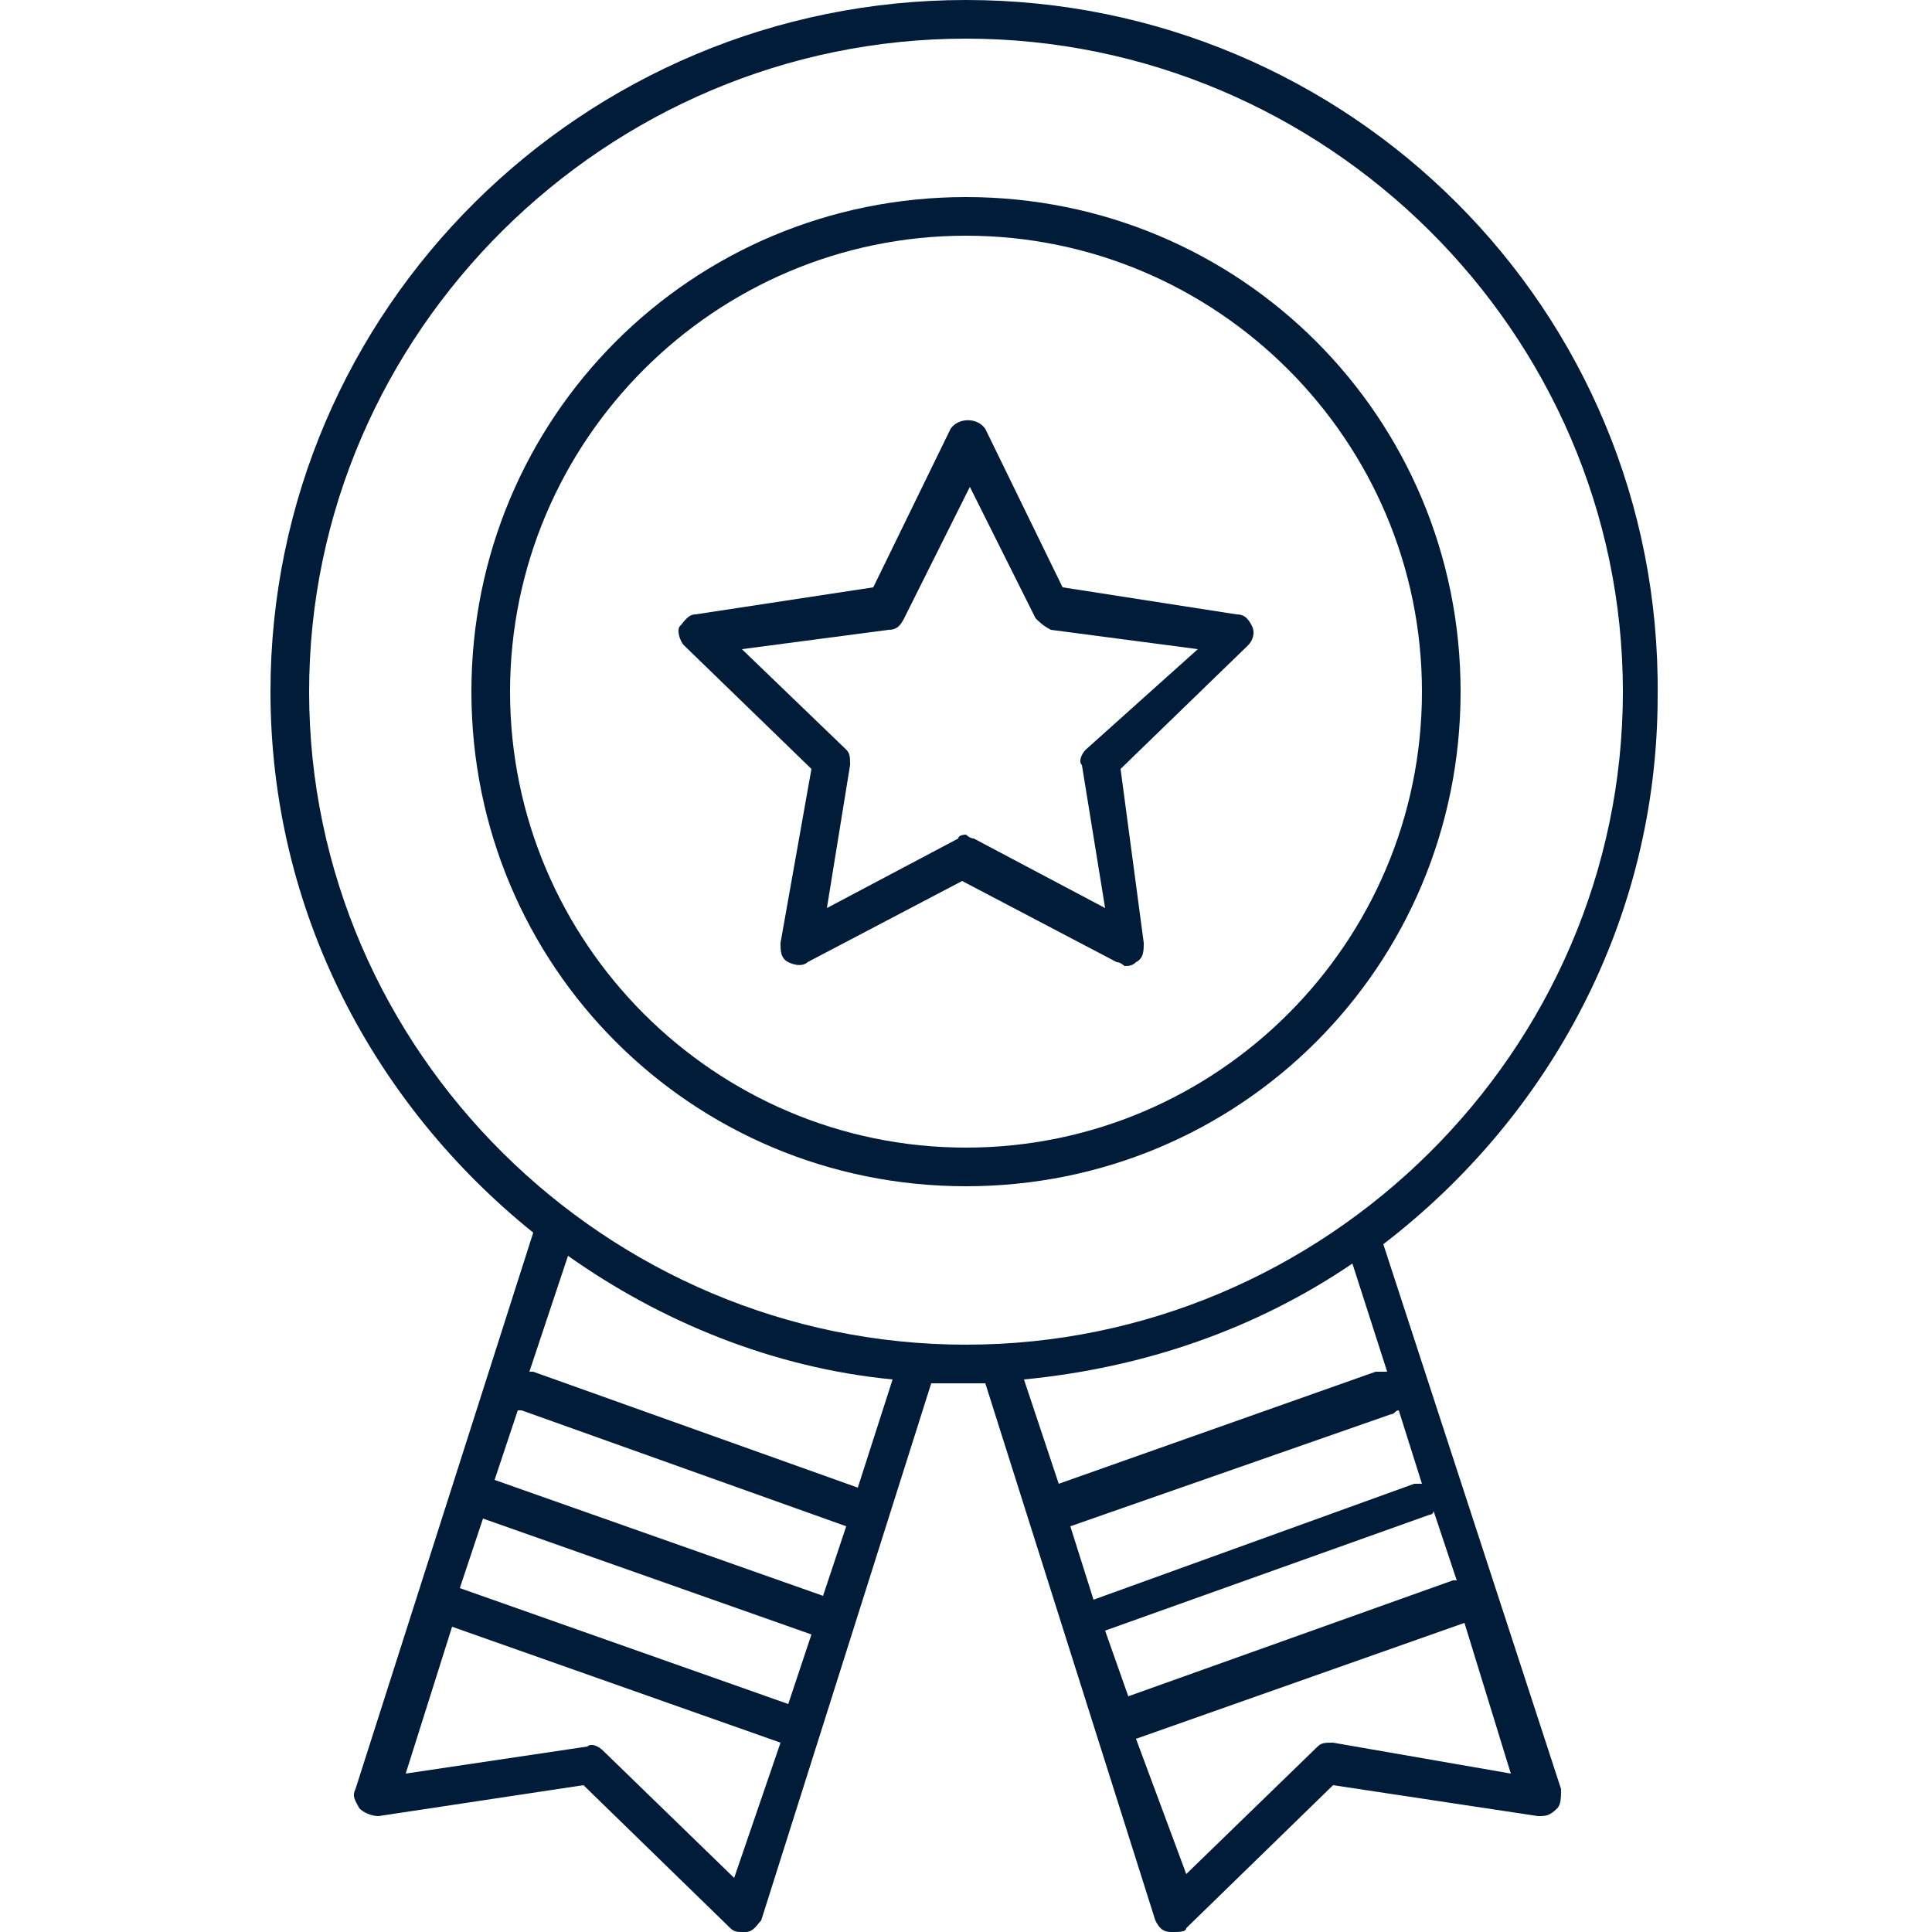 <?xml version="1.0" encoding="utf-8"?>
<!-- Generator: Adobe Illustrator 21.1.0, SVG Export Plug-In . SVG Version: 6.00 Build 0)  -->
<svg version="1.1" id="Layer_1" xmlns="http://www.w3.org/2000/svg" xmlns:xlink="http://www.w3.org/1999/xlink" x="0px" y="0px"
	 viewBox="0 0 50 50" style="enable-background:new 0 0 50 50;" xml:space="preserve">
<style type="text/css">
	.st0{fill:#001C39;}
</style>
<g>
	<path class="st0" d="M32,15.9l-4.5-0.7l-2-4.1c-0.2-0.3-0.7-0.3-0.9,0l-2,4.1L18,15.9c-0.2,0-0.3,0.2-0.4,0.3s0,0.4,0.1,0.5
		l3.3,3.2l-0.8,4.5c0,0.2,0,0.4,0.2,0.5c0.2,0.1,0.4,0.1,0.5,0l4-2.1l4,2.1c0.1,0,0.2,0.1,0.2,0.1c0.1,0,0.2,0,0.3-0.1
		c0.2-0.1,0.2-0.3,0.2-0.5L29,19.9l3.3-3.2c0.1-0.1,0.2-0.3,0.1-0.5C32.3,16,32.2,15.9,32,15.9z M28.1,19.4
		c-0.1,0.1-0.2,0.3-0.1,0.4l0.6,3.7l-3.4-1.8c-0.1,0-0.2-0.1-0.2-0.1s-0.2,0-0.2,0.1l-3.4,1.8l0.6-3.7c0-0.2,0-0.3-0.1-0.4l-2.7-2.6
		l3.8-0.5c0.2,0,0.3-0.1,0.4-0.3l1.7-3.4l1.7,3.4c0.1,0.1,0.2,0.2,0.4,0.3l3.8,0.5L28.1,19.4z"/>
	<path class="st0" d="M25,5.1c-7.1,0-12.8,5.7-12.8,12.8S17.9,30.7,25,30.7S37.8,25,37.8,17.9S32.1,5.1,25,5.1z M25,29.7
		c-6.5,0-11.8-5.3-11.8-11.8c0-6.5,5.3-11.8,11.8-11.8s11.8,5.3,11.8,11.8C36.8,24.4,31.5,29.7,25,29.7z"/>
	<path class="st0" d="M35.8,32.2c4.3-3.3,7.1-8.4,7.1-14.2C43,8,34.9,0,25,0S7,8,7,17.9c0,5.7,2.7,10.7,6.8,14L9.2,46.3
		c-0.1,0.2,0,0.3,0.1,0.5C9.4,46.9,9.6,47,9.8,47l5.3-0.8l3.8,3.7C19,50,19.1,50,19.2,50c0,0,0.1,0,0.1,0c0.2,0,0.3-0.2,0.4-0.3
		l4.4-13.9c0.3,0,0.6,0,0.9,0c0.2,0,0.3,0,0.5,0l4.4,13.9c0.1,0.2,0.2,0.3,0.4,0.3c0,0,0.1,0,0.1,0c0.1,0,0.3,0,0.3-0.1l3.8-3.7
		l5.3,0.8c0.2,0,0.3,0,0.5-0.2c0.1-0.1,0.1-0.3,0.1-0.5L35.8,32.2z M19,48.6l-3.4-3.3c-0.1-0.1-0.3-0.2-0.4-0.1l-4.7,0.7l1.2-3.8
		l8.5,3L19,48.6z M20.4,44.1l-8.5-3l0.6-1.8l8.5,3L20.4,44.1z M21.3,41.3l-8.5-3c0,0,0,0,0,0l0.6-1.8c0,0,0,0,0.1,0l8.4,3L21.3,41.3
		z M22.2,38.5l-8.4-3c0,0-0.1,0-0.1,0l1-3c2.4,1.7,5.3,2.9,8.4,3.2L22.2,38.5z M25,34.8c-9.3,0-17-7.6-17-16.9S15.7,1,25,1
		s17,7.6,17,16.9S34.3,34.8,25,34.8z M26.5,35.7c3.1-0.3,6-1.3,8.5-3l0.9,2.8c-0.1,0-0.2,0-0.3,0l-8.2,2.9L26.5,35.7z M27.7,39.5
		l8.3-2.9c0.1,0,0.1-0.1,0.2-0.1l0.6,1.9c-0.1,0-0.1,0-0.2,0l-8.3,3L27.7,39.5z M28.6,42.2l8.4-3c0,0,0.1,0,0.1-0.1l0.6,1.8
		c0,0,0,0-0.1,0l-8.4,3L28.6,42.2z M34.5,45.1c-0.2,0-0.3,0-0.4,0.1l-3.4,3.3L29.4,45l8.5-3c0,0,0,0,0,0l1.2,3.9L34.5,45.1z"/>
</g>
</svg>
